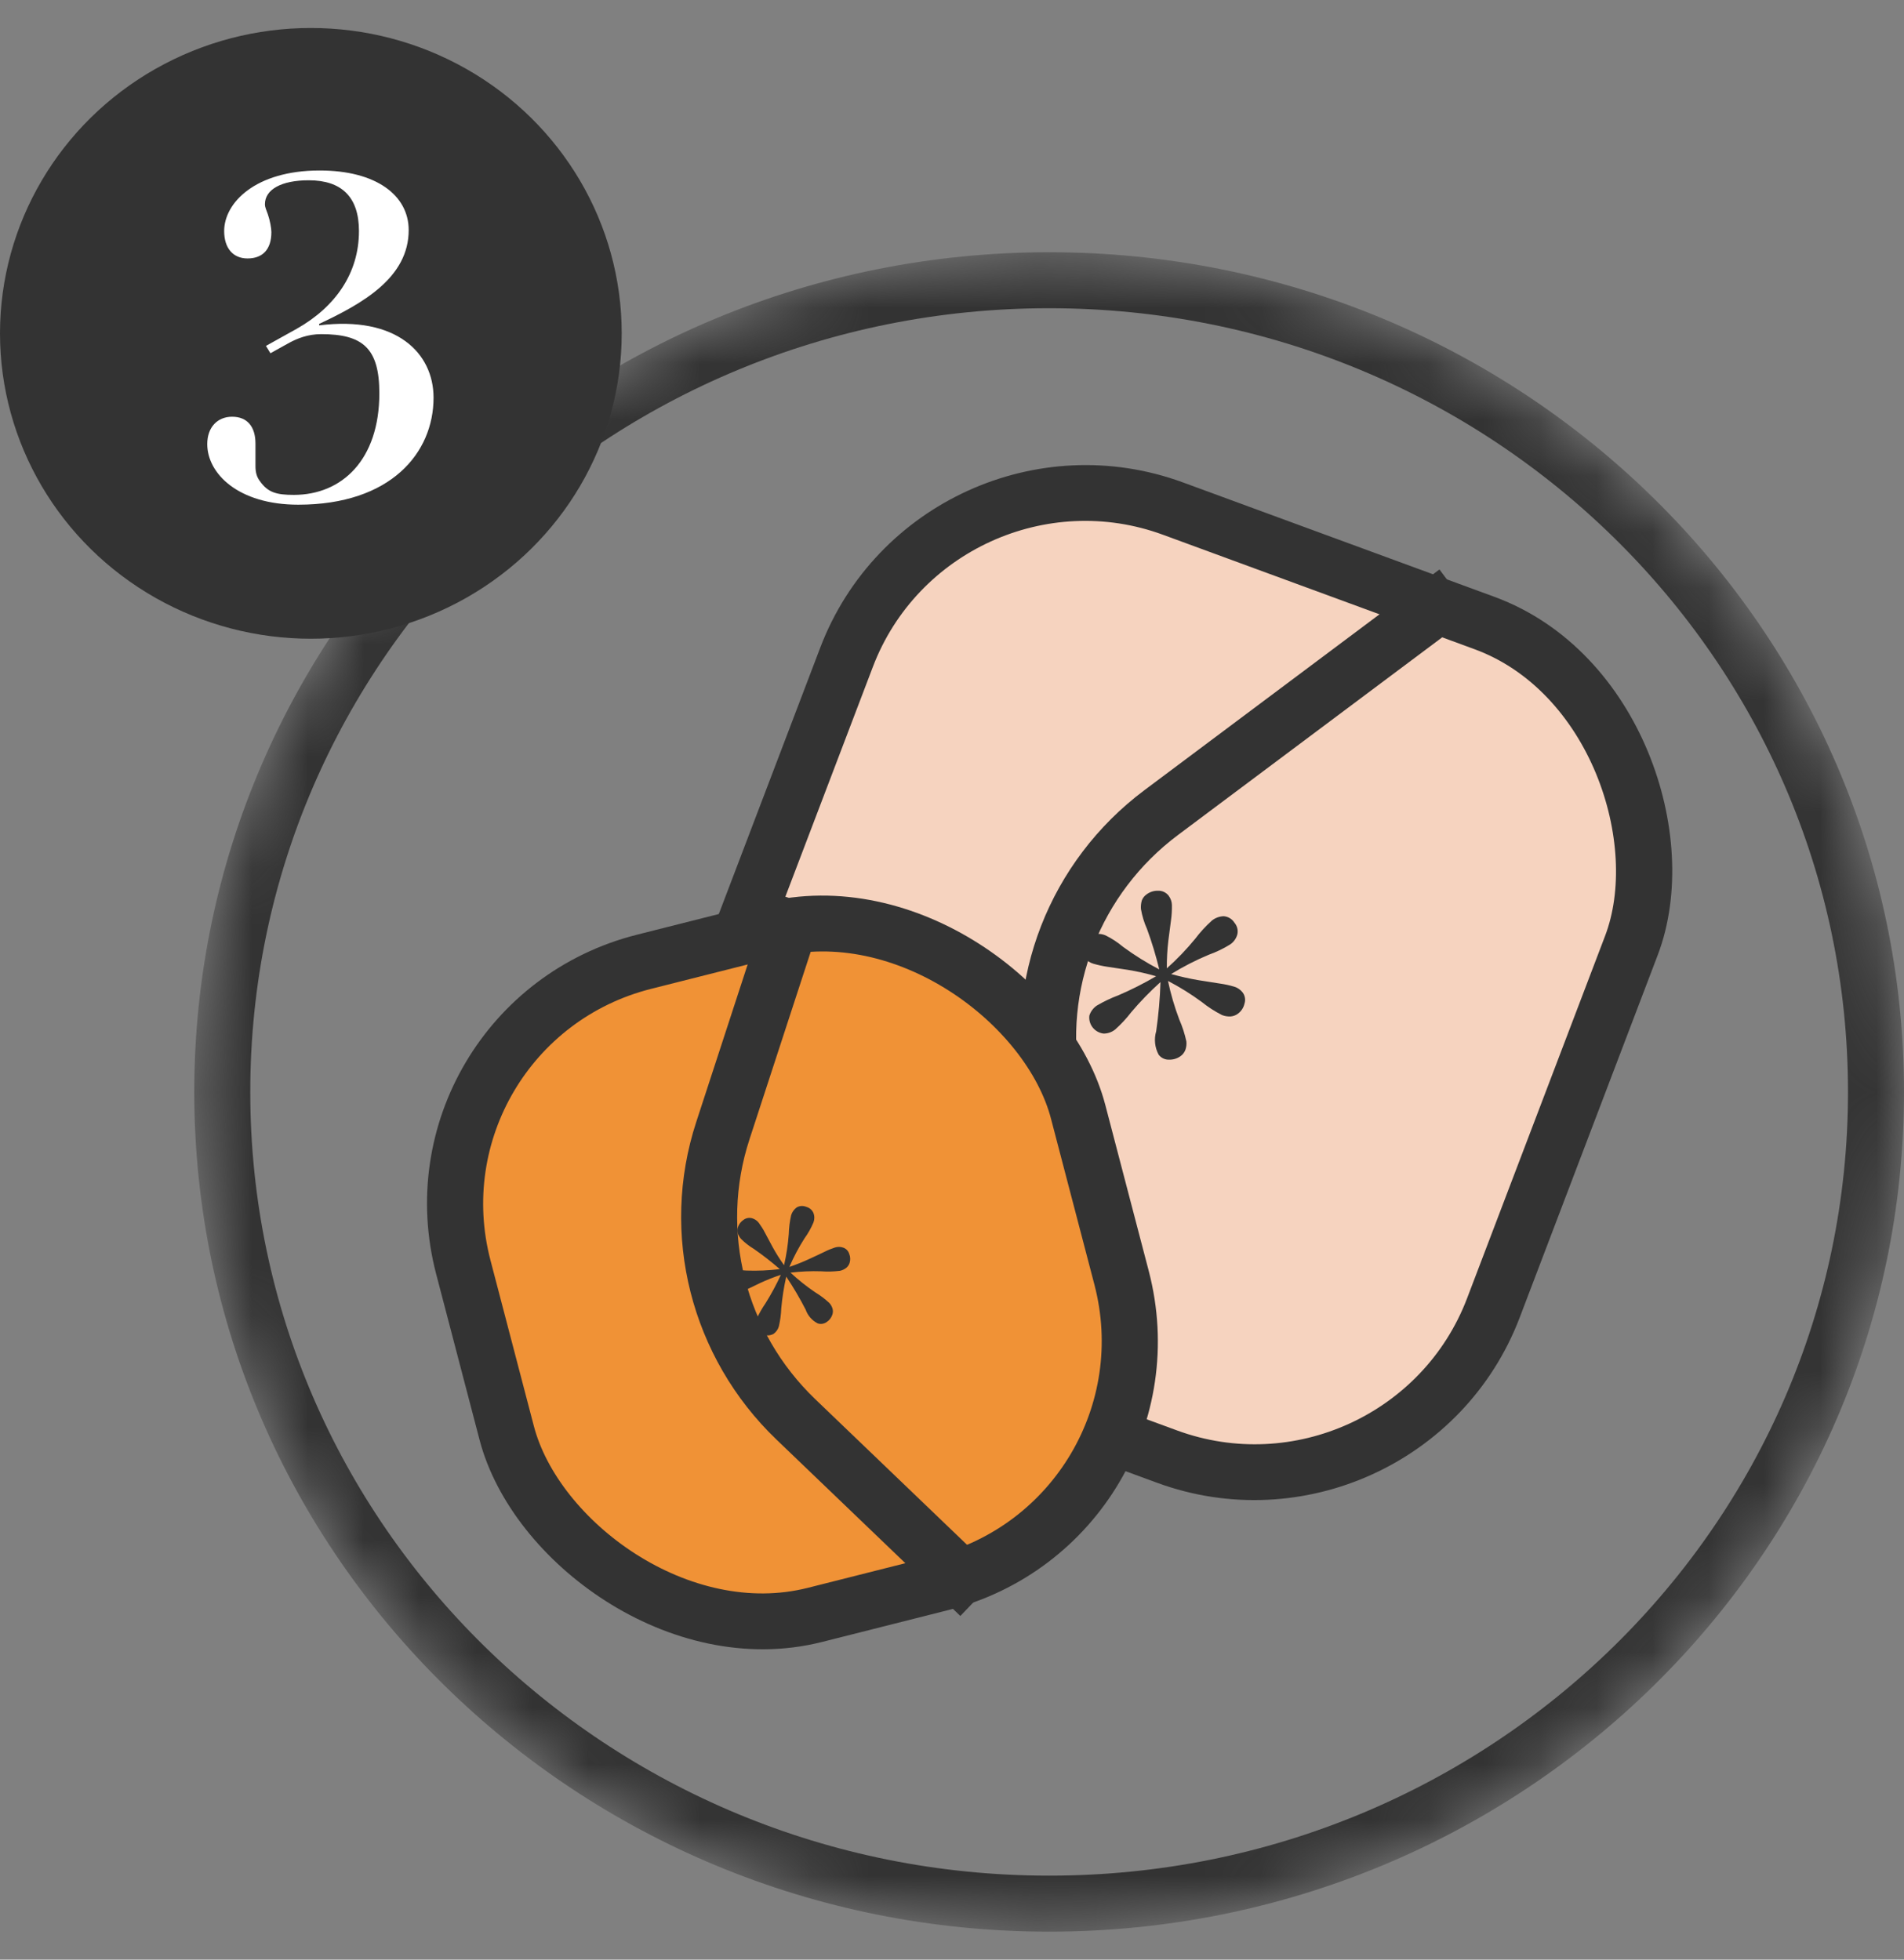 <svg width="34" height="35" viewBox="0 0 34 35" fill="none" xmlns="http://www.w3.org/2000/svg">
<rect x="0" y="0" width="34" height="35" fill="#808080" stroke="none"/>
<mask id="mask0_236_7963" style="mask-type:alpha" maskUnits="userSpaceOnUse" x="3" y="4" width="31" height="31">
<path d="M32.5 19.502C32.5 26.932 26.362 33 18.735 33C11.107 33 4.969 26.932 4.969 19.502C4.969 12.073 11.107 6.005 18.735 6.005C26.362 6.005 32.5 12.073 32.5 19.502Z" fill="#D9D9D9" stroke="white" stroke-width="3"/>
</mask>
<g mask="url(#mask0_236_7963)">
<path d="M33.5 19.502C33.5 27.501 26.898 34 18.735 34C10.571 34 3.969 27.501 3.969 19.502C3.969 11.504 10.571 5.005 18.735 5.005C26.898 5.005 33.5 11.504 33.5 19.502Z" stroke="#333333"/>
<rect x="0.291" y="0.64" width="14.925" height="15.923" rx="4.5" transform="matrix(0.939 0.345 -0.356 0.935 16.674 6.832)" fill="#F6D3BF" stroke="#333333"/>
<path d="M26.004 10.571L20.736 14.513C19.194 15.667 18.445 17.589 18.806 19.461L20.091 26.104" stroke="#333333"/>
<path fill-rule="evenodd" clip-rule="evenodd" d="M19.7 18.46C19.777 18.462 19.853 18.436 19.913 18.388C20.019 18.294 20.115 18.19 20.201 18.078C20.362 17.887 20.537 17.708 20.723 17.54C20.714 17.834 20.688 18.127 20.646 18.419C20.605 18.558 20.621 18.709 20.69 18.837C20.734 18.895 20.803 18.928 20.875 18.926C20.95 18.928 21.023 18.906 21.083 18.862C21.122 18.834 21.152 18.794 21.168 18.75C21.185 18.701 21.191 18.649 21.185 18.599C21.156 18.465 21.114 18.335 21.059 18.21C20.974 17.985 20.906 17.755 20.857 17.52C21.066 17.629 21.267 17.754 21.456 17.893C21.569 17.984 21.691 18.063 21.821 18.129C21.87 18.149 21.924 18.157 21.977 18.154C22.024 18.15 22.069 18.133 22.106 18.105C22.166 18.061 22.207 17.997 22.223 17.925C22.245 17.858 22.233 17.784 22.191 17.727C22.153 17.677 22.099 17.64 22.038 17.622C21.955 17.597 21.87 17.579 21.785 17.567C21.695 17.554 21.569 17.534 21.405 17.507C21.239 17.479 21.075 17.442 20.913 17.397C21.127 17.265 21.351 17.15 21.583 17.053C21.718 17.005 21.847 16.943 21.967 16.868C22.031 16.825 22.077 16.76 22.096 16.686C22.112 16.612 22.092 16.536 22.043 16.479C22.001 16.412 21.93 16.37 21.851 16.364C21.774 16.367 21.7 16.394 21.641 16.442C21.531 16.541 21.43 16.651 21.341 16.769C21.187 16.957 21.018 17.133 20.836 17.295C20.835 17.128 20.844 16.961 20.864 16.795C20.883 16.64 20.899 16.517 20.912 16.426C20.924 16.34 20.928 16.253 20.927 16.166C20.926 16.105 20.905 16.047 20.869 15.998C20.825 15.941 20.756 15.907 20.683 15.909C20.609 15.906 20.536 15.929 20.476 15.973C20.436 16 20.406 16.039 20.389 16.084C20.375 16.134 20.37 16.185 20.374 16.236C20.395 16.358 20.431 16.478 20.482 16.591C20.569 16.828 20.642 17.07 20.701 17.314C20.475 17.196 20.258 17.061 20.053 16.91C19.957 16.829 19.852 16.76 19.739 16.705C19.691 16.685 19.638 16.676 19.585 16.68C19.537 16.683 19.491 16.7 19.453 16.729C19.394 16.773 19.352 16.837 19.336 16.909C19.314 16.976 19.326 17.049 19.368 17.106C19.407 17.157 19.461 17.194 19.523 17.212C19.605 17.236 19.689 17.254 19.774 17.267C19.872 17.282 19.994 17.3 20.14 17.322C20.311 17.35 20.479 17.388 20.645 17.436C20.428 17.563 20.203 17.677 19.972 17.776C19.838 17.826 19.709 17.888 19.586 17.96C19.523 18.003 19.476 18.066 19.453 18.138C19.433 18.293 19.542 18.436 19.699 18.459" fill="#333333"/>
</g>
<rect x="0.611" y="0.361" width="11.319" height="12.063" rx="4.5" transform="matrix(0.97 -0.245 0.253 0.967 6.451 18.081)" fill="#F09236" stroke="#333333"/>
<path d="M14.248 16.089L12.908 20.195C12.314 22.013 12.821 24.017 14.212 25.351L17.495 28.501" stroke="#333333"/>
<path fill-rule="evenodd" clip-rule="evenodd" d="M13.806 23.829C13.856 23.796 13.892 23.747 13.908 23.69C13.933 23.584 13.947 23.477 13.951 23.369C13.968 23.178 13.998 22.988 14.04 22.801C14.167 22.991 14.283 23.188 14.387 23.391C14.424 23.497 14.501 23.586 14.603 23.637C14.657 23.655 14.715 23.645 14.761 23.613C14.809 23.582 14.845 23.536 14.863 23.482C14.875 23.447 14.877 23.41 14.867 23.374C14.856 23.336 14.836 23.3 14.809 23.271C14.731 23.199 14.646 23.135 14.554 23.079C14.399 22.974 14.253 22.857 14.116 22.73C14.298 22.708 14.481 22.7 14.663 22.706C14.776 22.715 14.889 22.711 15.001 22.697C15.041 22.688 15.079 22.67 15.111 22.645C15.139 22.622 15.16 22.592 15.171 22.558C15.188 22.504 15.186 22.446 15.164 22.393C15.148 22.341 15.107 22.299 15.054 22.282C15.008 22.266 14.957 22.266 14.91 22.281C14.846 22.302 14.784 22.327 14.725 22.357C14.663 22.387 14.573 22.43 14.457 22.483C14.339 22.538 14.219 22.586 14.096 22.628C14.172 22.451 14.262 22.281 14.366 22.118C14.43 22.03 14.483 21.935 14.526 21.834C14.547 21.779 14.547 21.718 14.525 21.663C14.502 21.61 14.455 21.57 14.398 21.555C14.342 21.531 14.277 21.535 14.225 21.566C14.178 21.601 14.143 21.65 14.127 21.706C14.102 21.817 14.088 21.93 14.085 22.044C14.071 22.23 14.043 22.415 14.001 22.597C13.925 22.491 13.856 22.381 13.794 22.268C13.736 22.161 13.691 22.076 13.658 22.013C13.627 21.953 13.591 21.896 13.551 21.842C13.523 21.804 13.483 21.776 13.438 21.761C13.384 21.743 13.326 21.752 13.28 21.785C13.232 21.816 13.196 21.862 13.178 21.915C13.165 21.95 13.163 21.988 13.173 22.023C13.186 22.061 13.206 22.096 13.232 22.127C13.3 22.195 13.377 22.255 13.46 22.305C13.622 22.417 13.777 22.538 13.925 22.667C13.728 22.691 13.53 22.7 13.332 22.693C13.235 22.683 13.137 22.686 13.041 22.7C13.001 22.708 12.963 22.725 12.932 22.75C12.903 22.773 12.881 22.804 12.87 22.839C12.852 22.893 12.855 22.951 12.877 23.004C12.893 23.056 12.934 23.097 12.986 23.115C13.034 23.13 13.085 23.13 13.132 23.114C13.195 23.094 13.256 23.069 13.315 23.04C13.384 23.007 13.47 22.966 13.573 22.916C13.693 22.86 13.817 22.81 13.944 22.769C13.864 22.944 13.772 23.114 13.67 23.277C13.608 23.367 13.554 23.462 13.509 23.561C13.488 23.616 13.487 23.676 13.505 23.732C13.562 23.839 13.695 23.882 13.805 23.828" fill="#333333"/>
<ellipse cx="5.551" cy="5.954" rx="5.551" ry="5.454" fill="#333333"/>
<path d="M5.708 3.045C4.562 3.045 4.003 3.621 4.003 4.127C4.003 4.433 4.162 4.616 4.42 4.616C4.687 4.616 4.846 4.459 4.846 4.145C4.846 4.075 4.82 3.935 4.784 3.83C4.758 3.752 4.731 3.708 4.731 3.647C4.731 3.385 5.024 3.22 5.513 3.22C6.099 3.22 6.41 3.516 6.41 4.127C6.41 4.878 5.992 5.48 5.299 5.872L4.749 6.178L4.829 6.309L5.175 6.117C5.308 6.047 5.495 5.968 5.735 5.968C6.481 5.968 6.774 6.221 6.774 7.024C6.774 8.211 6.108 8.839 5.246 8.839C4.935 8.839 4.784 8.795 4.642 8.595C4.589 8.525 4.562 8.446 4.562 8.324V7.923C4.562 7.626 4.42 7.443 4.145 7.443C3.887 7.443 3.701 7.626 3.701 7.932C3.701 8.455 4.251 9.014 5.326 9.014C6.978 9.014 7.742 8.089 7.742 7.103C7.742 6.309 7.085 5.637 5.699 5.811V5.785C6.481 5.419 7.298 4.956 7.298 4.11C7.298 3.49 6.72 3.045 5.708 3.045Z" fill="white"/>
</svg>
